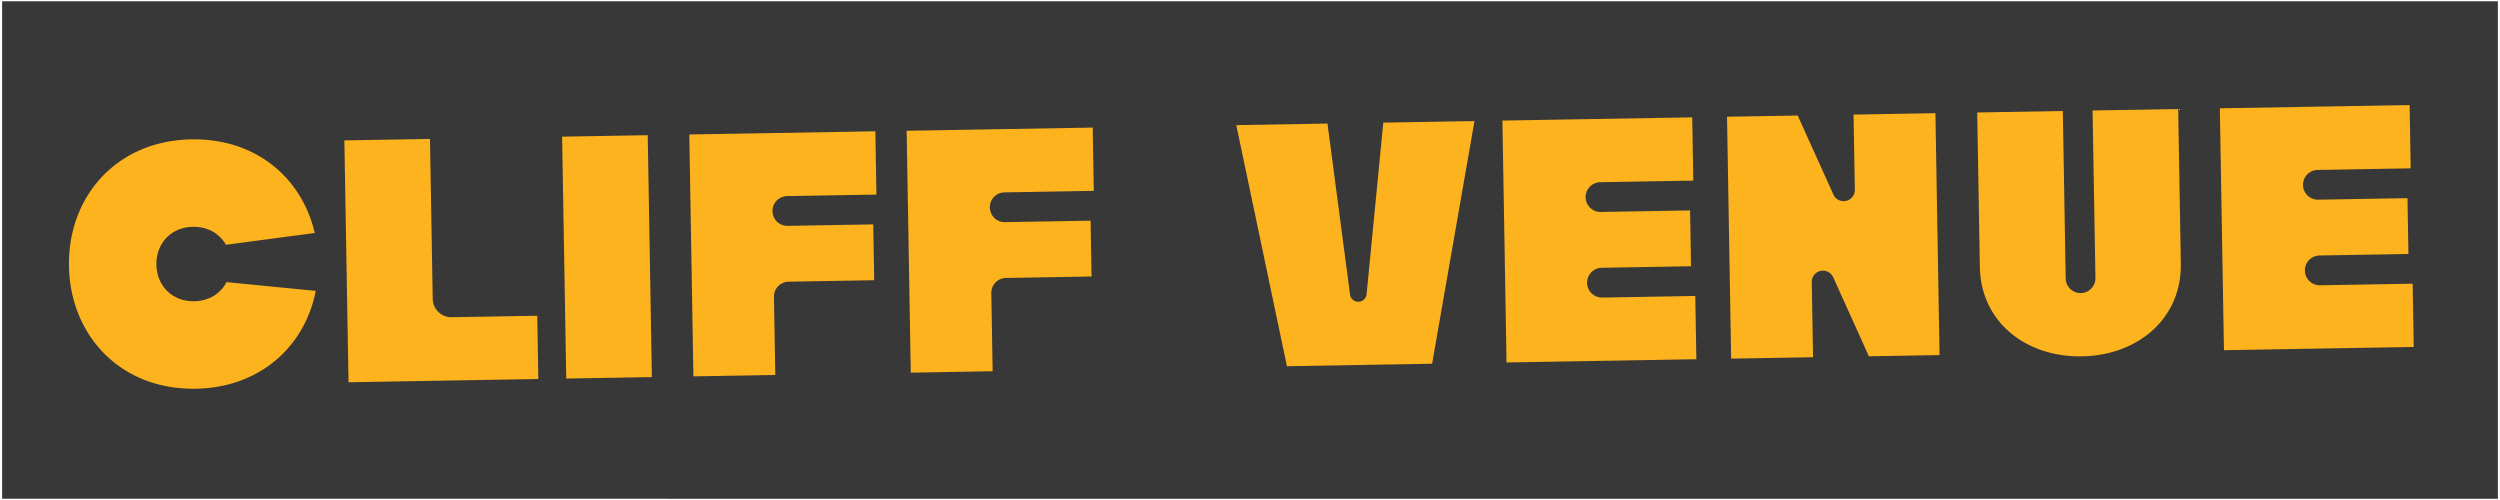<?xml version="1.0" encoding="UTF-8"?>
<svg xmlns="http://www.w3.org/2000/svg" width="300" height="60">
  <path style="stroke:none;fill-rule:nonzero;fill:#383838;fill-opacity:1" d="M.254.148h299.492v59.704H.254Zm0 0"></path>
  <path style="stroke:none;fill-rule:nonzero;fill:#fdb31d;fill-opacity:1" d="M37.89 34.91c-1.296 6.61-6.632 11.602-14.398 11.735-9.082.152-15.074-6.442-15.215-14.708-.14-8.261 5.618-15.058 14.703-15.214 7.766-.133 13.27 4.672 14.79 11.234l-10.66 1.418c-.743-1.316-2.141-2.188-3.954-2.156-2.71.043-4.43 2.074-4.386 4.539.043 2.469 1.828 4.437 4.539 4.39 1.812-.03 3.18-.953 3.875-2.293l10.703 1.051ZM64.469 37.89l.129 7.59-12.504.215-10.27.176-.5-29.023 10.274-.176s.308 17.969.328 19.203a2.233 2.233 0 0 0 2.273 2.191ZM67.95 45.426l-.497-29.028 10.274-.175.496 29.027ZM92.7 25.348a1.782 1.782 0 0 0 1.816 1.754l10.273-.176.113 6.699-10.273.176a1.787 1.787 0 0 0-1.754 1.816l.16 9.38-9.824.167-.496-29.027 9.824-.168 12.504-.215.129 7.594-10.719.183a1.78 1.78 0 0 0-1.754 1.817ZM118.781 24.902c.02.985.828 1.774 1.817 1.754l10.273-.176.113 6.7-10.273.175a1.787 1.787 0 0 0-1.754 1.817c.02.988.16 9.375.16 9.375l-9.824.172-.496-29.028 9.824-.168 12.504-.214.129 7.593-10.719.184a1.787 1.787 0 0 0-1.754 1.816ZM176.938 14.527l-5.086 29.121-17.418.301-6.079-28.933 10.942-.188 2.707 20.508a1 1 0 0 0 1.988-.035l2.004-20.586ZM190.273 23.68c.02.984.832 1.773 1.817 1.754l10.719-.184.113 6.7-10.715.183a1.79 1.79 0 0 0-1.758 1.816 1.79 1.79 0 0 0 1.817 1.758l11.168-.191.129 7.59-22.778.39-.496-29.027 9.824-.168 12.953-.219.13 7.59-11.165.191a1.79 1.79 0 0 0-1.758 1.817ZM232.25 13.582l.496 29.027-8.48.145-4.282-9.484c-.222-.489-.71-.801-1.25-.793a1.353 1.353 0 0 0-1.324 1.37l.156 9.02-9.828.168-.496-29.027 8.485-.145 4.28 9.485a1.347 1.347 0 0 0 2.574-.578l-.155-9.02ZM261.383 13.082l.316 18.535c.113 6.656-5.21 11.031-11.87 11.145-6.661.117-12.13-4.075-12.247-10.735l-.316-18.53 10.273-.177.344 20.094a1.782 1.782 0 0 0 1.816 1.754 1.78 1.78 0 0 0 1.754-1.816l-.344-20.094ZM276.363 22.207a1.782 1.782 0 0 0 1.817 1.754l10.718-.184.114 6.7-10.719.183a1.788 1.788 0 0 0 .063 3.574l11.164-.191.128 7.59-22.773.39-.496-29.027 9.824-.168 12.95-.219.128 7.59-11.164.192a1.79 1.79 0 0 0-1.754 1.816Zm0 0"></path>
</svg>
